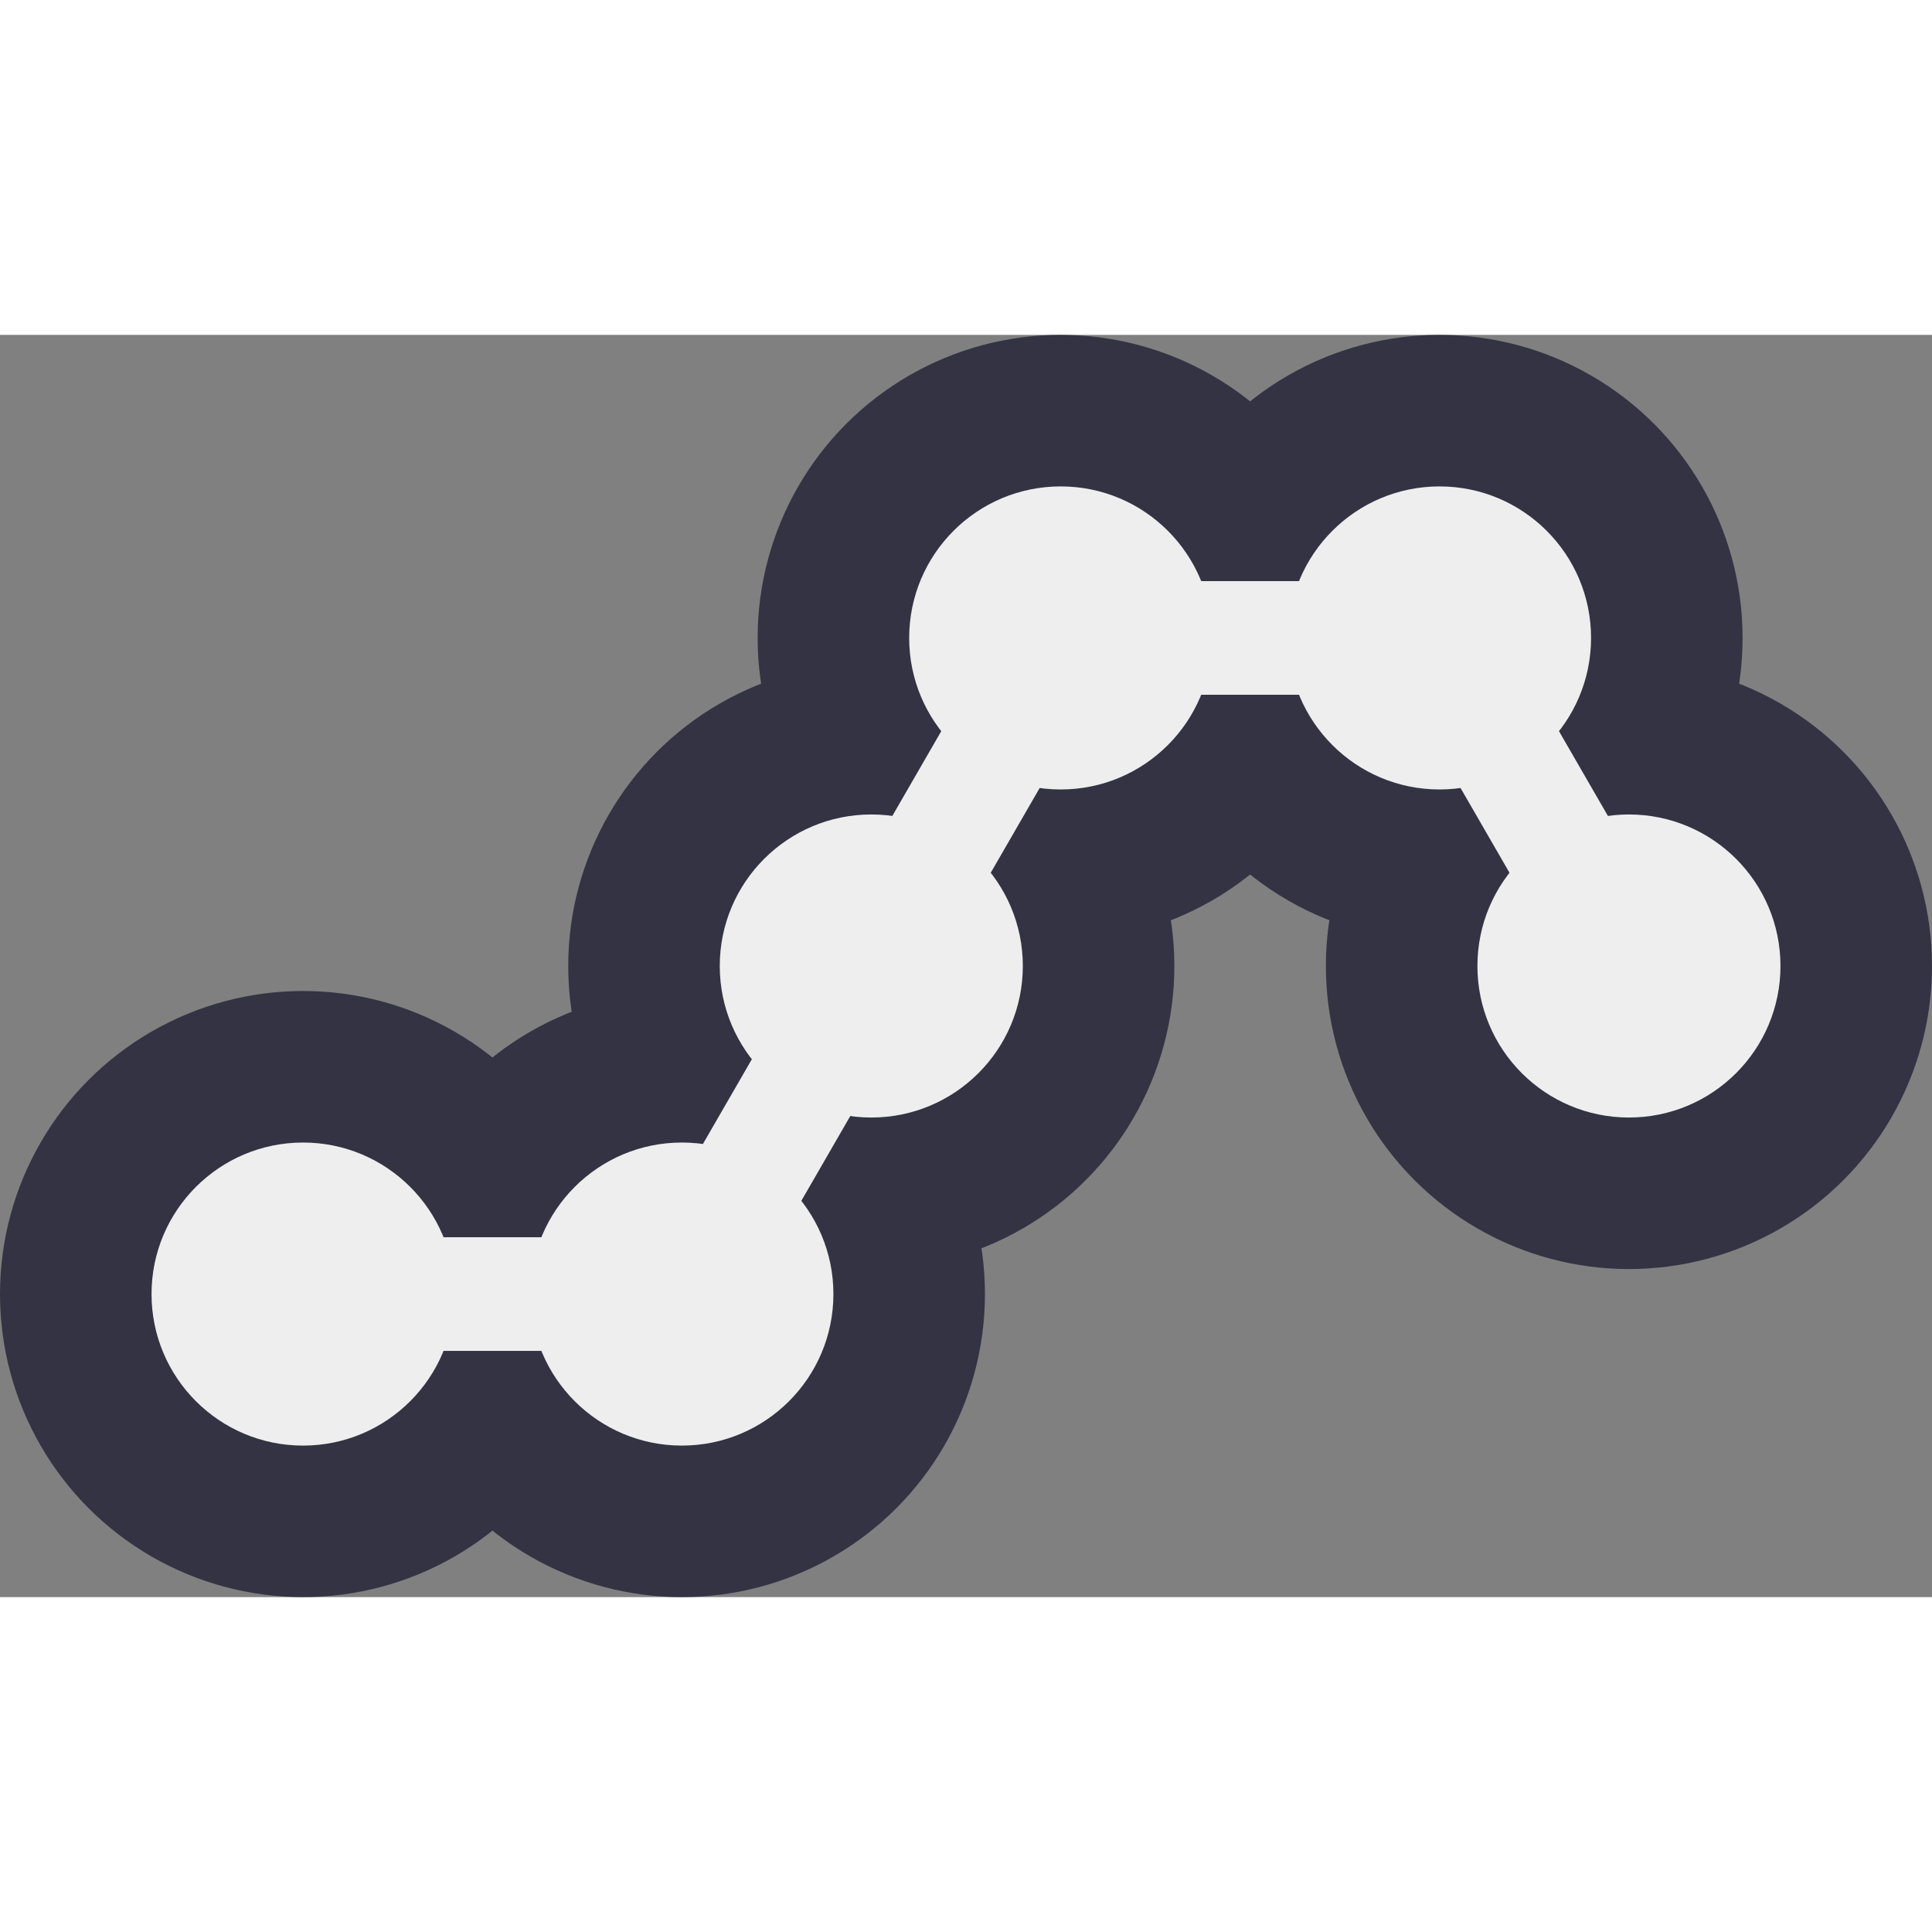 <?xml version="1.0" encoding="UTF-8"?><svg xmlns='http://www.w3.org/2000/svg' viewBox='-2.55 -1.666 5.1 3.332' width='32' height='32'><rect x="-2.55" y="-1.666" width="5.1" height="3.332" fill="#808080" stroke="none"/><g fill='#334'><circle cx='-1.75' cy='0.866' r='0.8'/><circle cx='1.25' cy='-0.866' r='0.8'/><circle cx='-0.75' cy='0.866' r='0.8'/><circle cx='0.25' cy='-0.866' r='0.8'/><circle cx='-0.25' cy='-0' r='0.8'/><circle cx='1.75' cy='-0' r='0.8'/></g><g stroke='#334' stroke-width='0.6'><line x1='-1.75' y1='0.866' x2='-0.75' y2='0.866'/><line x1='-0.75' y1='0.866' x2='-0.25' y2='-0'/><line x1='-0.25' y1='-0' x2='0.25' y2='-0.866'/><line x1='0.25' y1='-0.866' x2='1.25' y2='-0.866'/><line x1='1.25' y1='-0.866' x2='1.75' y2='-0'/></g><g fill='#eee'><circle cx='-1.75' cy='0.866' r='0.4'/><circle cx='1.25' cy='-0.866' r='0.4'/><circle cx='-0.75' cy='0.866' r='0.4'/><circle cx='0.25' cy='-0.866' r='0.4'/><circle cx='-0.25' cy='-0' r='0.4'/><circle cx='1.75' cy='-0' r='0.4'/></g><g stroke='#eee' stroke-width='0.3'><line x1='-1.75' y1='0.866' x2='-0.75' y2='0.866'/><line x1='-0.75' y1='0.866' x2='-0.25' y2='-0'/><line x1='-0.25' y1='-0' x2='0.25' y2='-0.866'/><line x1='0.25' y1='-0.866' x2='1.25' y2='-0.866'/><line x1='1.25' y1='-0.866' x2='1.75' y2='-0'/></g></svg>